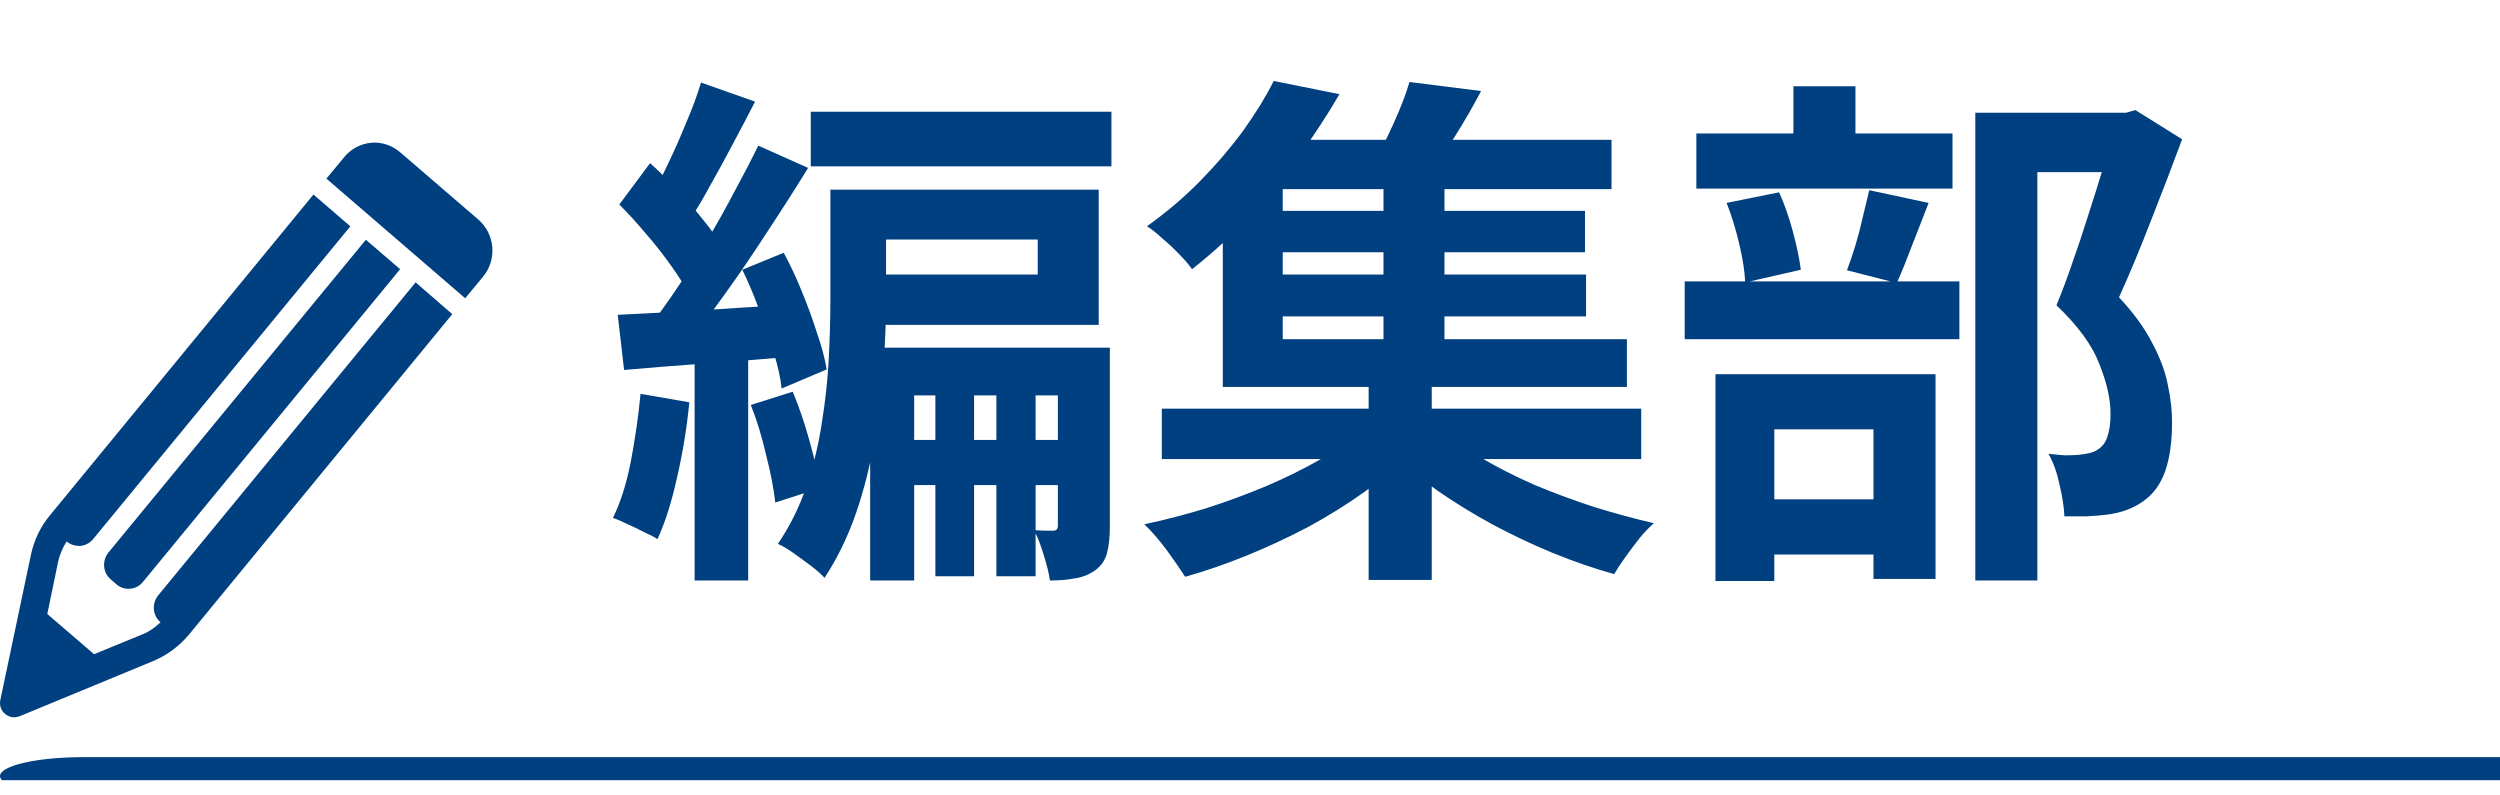 <svg width="66" height="21" viewBox="0 0 66 21" fill="none" xmlns="http://www.w3.org/2000/svg">
<path d="M24.694 9.613H25.716V15.213H24.694V9.613ZM26.304 9.613H27.34V15.213H26.304V9.613ZM21.404 2.949H29.342V4.391H21.404V2.949ZM23.518 11.615H28.67V12.805H23.518V11.615ZM21.922 5.007H23.392V7.933C23.392 8.465 23.369 9.048 23.322 9.683C23.285 10.308 23.205 10.957 23.084 11.629C22.972 12.292 22.809 12.936 22.594 13.561C22.379 14.177 22.104 14.742 21.768 15.255C21.684 15.162 21.563 15.054 21.404 14.933C21.255 14.821 21.101 14.709 20.942 14.597C20.783 14.485 20.648 14.406 20.536 14.359C20.853 13.892 21.105 13.384 21.292 12.833C21.479 12.282 21.614 11.722 21.698 11.153C21.791 10.574 21.852 10.01 21.88 9.459C21.908 8.908 21.922 8.395 21.922 7.919V5.007ZM22.538 5.007H29.006V8.577H22.538V7.247H27.396V6.323H22.538V5.007ZM22.972 9.179H28.824V10.439H24.134V15.325H22.972V9.179ZM27.928 9.179H29.3V13.897C29.3 14.168 29.277 14.396 29.23 14.583C29.183 14.779 29.076 14.938 28.908 15.059C28.749 15.171 28.572 15.241 28.376 15.269C28.189 15.306 27.97 15.325 27.718 15.325C27.69 15.129 27.634 14.9 27.55 14.639C27.475 14.387 27.391 14.172 27.298 13.995C27.41 14.004 27.513 14.009 27.606 14.009C27.709 14.009 27.779 14.009 27.816 14.009C27.891 14.009 27.928 13.962 27.928 13.869V9.179ZM18.506 2.179L19.934 2.683C19.747 3.047 19.551 3.42 19.346 3.803C19.15 4.176 18.954 4.536 18.758 4.881C18.571 5.226 18.389 5.534 18.212 5.805L17.106 5.357C17.274 5.068 17.442 4.741 17.61 4.377C17.787 4.013 17.955 3.635 18.114 3.243C18.282 2.851 18.413 2.496 18.506 2.179ZM20.018 3.845L21.334 4.433C21.007 4.965 20.653 5.52 20.27 6.099C19.897 6.678 19.519 7.233 19.136 7.765C18.763 8.288 18.408 8.754 18.072 9.165L17.12 8.647C17.372 8.33 17.629 7.975 17.89 7.583C18.161 7.182 18.422 6.766 18.674 6.337C18.935 5.898 19.178 5.464 19.402 5.035C19.635 4.606 19.841 4.209 20.018 3.845ZM16.35 5.399L17.162 4.307C17.405 4.522 17.647 4.764 17.89 5.035C18.142 5.296 18.371 5.558 18.576 5.819C18.791 6.08 18.954 6.318 19.066 6.533L18.184 7.779C18.081 7.555 17.927 7.303 17.722 7.023C17.526 6.743 17.307 6.463 17.064 6.183C16.821 5.894 16.583 5.632 16.35 5.399ZM19.598 7.121L20.69 6.673C20.867 7 21.031 7.35 21.18 7.723C21.329 8.087 21.46 8.446 21.572 8.801C21.693 9.146 21.777 9.464 21.824 9.753L20.634 10.257C20.606 9.977 20.536 9.66 20.424 9.305C20.321 8.941 20.195 8.568 20.046 8.185C19.906 7.802 19.757 7.448 19.598 7.121ZM16.308 8.311C16.905 8.283 17.605 8.246 18.408 8.199C19.22 8.143 20.046 8.092 20.886 8.045L20.914 9.417C20.139 9.482 19.36 9.543 18.576 9.599C17.801 9.655 17.101 9.711 16.476 9.767L16.308 8.311ZM19.822 10.691L20.928 10.341C21.096 10.742 21.245 11.181 21.376 11.657C21.507 12.124 21.595 12.534 21.642 12.889L20.466 13.267C20.429 12.912 20.349 12.497 20.228 12.021C20.116 11.536 19.981 11.092 19.822 10.691ZM16.91 10.397L18.198 10.621C18.133 11.293 18.025 11.951 17.876 12.595C17.736 13.239 17.563 13.785 17.358 14.233C17.274 14.177 17.157 14.116 17.008 14.051C16.868 13.976 16.723 13.906 16.574 13.841C16.425 13.766 16.294 13.71 16.182 13.673C16.387 13.253 16.546 12.749 16.658 12.161C16.77 11.573 16.854 10.985 16.91 10.397ZM18.338 9.067H19.752V15.325H18.338V9.067ZM30.672 10.789H43.328V12.119H30.672V10.789ZM33.36 5.567H41.844V6.659H33.36V5.567ZM33.36 7.247H41.872V8.353H33.36V7.247ZM33.024 3.691H42.544V4.993H33.024V3.691ZM36.524 4.517H38.134V9.431H36.524V4.517ZM36.132 9.893H37.798V15.311H36.132V9.893ZM35.992 11.335L37.252 11.965C36.897 12.31 36.487 12.651 36.02 12.987C35.563 13.314 35.068 13.622 34.536 13.911C34.004 14.191 33.463 14.443 32.912 14.667C32.361 14.891 31.82 15.078 31.288 15.227C31.157 15.022 30.989 14.779 30.784 14.499C30.579 14.228 30.387 14.009 30.21 13.841C30.742 13.729 31.283 13.589 31.834 13.421C32.385 13.244 32.917 13.048 33.43 12.833C33.953 12.609 34.433 12.371 34.872 12.119C35.311 11.867 35.684 11.606 35.992 11.335ZM37.994 11.293C38.302 11.564 38.666 11.825 39.086 12.077C39.515 12.329 39.982 12.567 40.486 12.791C40.999 13.006 41.527 13.202 42.068 13.379C42.609 13.547 43.141 13.692 43.664 13.813C43.543 13.916 43.417 14.046 43.286 14.205C43.155 14.373 43.029 14.541 42.908 14.709C42.787 14.877 42.689 15.026 42.614 15.157C42.082 15.008 41.541 14.821 40.99 14.597C40.449 14.373 39.917 14.121 39.394 13.841C38.881 13.561 38.395 13.262 37.938 12.945C37.481 12.618 37.07 12.282 36.706 11.937L37.994 11.293ZM37.21 2.165L39.1 2.403C38.885 2.814 38.657 3.21 38.414 3.593C38.181 3.976 37.966 4.298 37.77 4.559L36.286 4.279C36.454 3.971 36.627 3.621 36.804 3.229C36.981 2.837 37.117 2.482 37.21 2.165ZM33.626 2.137L35.362 2.487C35.045 3.028 34.695 3.565 34.312 4.097C33.929 4.629 33.505 5.152 33.038 5.665C32.571 6.169 32.049 6.65 31.47 7.107C31.386 6.986 31.274 6.855 31.134 6.715C30.994 6.566 30.845 6.426 30.686 6.295C30.537 6.155 30.401 6.048 30.28 5.973C30.803 5.6 31.274 5.198 31.694 4.769C32.123 4.33 32.501 3.887 32.828 3.439C33.155 2.982 33.421 2.548 33.626 2.137ZM32.282 4.545H33.864V8.955H42.95V10.215H32.282V4.545ZM52.148 2.977H56.236V4.545H53.786V15.325H52.148V2.977ZM44.784 3.523H51.546V4.979H44.784V3.523ZM44.476 7.429H51.728V8.955H44.476V7.429ZM47.346 2.277H48.984V4.433H47.346V2.277ZM45.582 5.357L46.968 5.077C47.108 5.385 47.229 5.73 47.332 6.113C47.435 6.496 47.505 6.832 47.542 7.121L46.072 7.457C46.063 7.177 46.011 6.841 45.918 6.449C45.825 6.048 45.713 5.684 45.582 5.357ZM49.348 5.021L50.916 5.357C50.767 5.74 50.617 6.122 50.468 6.505C50.328 6.878 50.197 7.2 50.076 7.471L48.76 7.135C48.835 6.939 48.909 6.72 48.984 6.477C49.059 6.225 49.124 5.973 49.18 5.721C49.245 5.46 49.301 5.226 49.348 5.021ZM45.862 13.183H50.188V14.639H45.862V13.183ZM45.288 9.879H51.098V15.283H49.46V11.335H46.842V15.339H45.288V9.879ZM55.802 2.977H56.124L56.376 2.907L57.608 3.677C57.356 4.358 57.081 5.077 56.782 5.833C56.493 6.58 56.213 7.252 55.942 7.849C56.334 8.269 56.628 8.675 56.824 9.067C57.029 9.45 57.165 9.814 57.23 10.159C57.305 10.504 57.342 10.831 57.342 11.139C57.342 11.662 57.281 12.096 57.16 12.441C57.039 12.786 56.843 13.052 56.572 13.239C56.311 13.426 55.989 13.542 55.606 13.589C55.447 13.608 55.27 13.622 55.074 13.631C54.887 13.631 54.696 13.631 54.5 13.631C54.491 13.398 54.449 13.122 54.374 12.805C54.309 12.488 54.211 12.212 54.08 11.979C54.239 11.998 54.383 12.012 54.514 12.021C54.645 12.021 54.766 12.016 54.878 12.007C54.971 11.998 55.06 11.984 55.144 11.965C55.237 11.946 55.317 11.914 55.382 11.867C55.503 11.792 55.587 11.68 55.634 11.531C55.69 11.372 55.718 11.172 55.718 10.929C55.718 10.537 55.62 10.098 55.424 9.613C55.237 9.118 54.859 8.6 54.29 8.059C54.43 7.723 54.57 7.35 54.71 6.939C54.859 6.519 54.999 6.099 55.13 5.679C55.27 5.25 55.396 4.848 55.508 4.475C55.629 4.102 55.727 3.794 55.802 3.551V2.977Z" fill="#003F80"/>
<g clip-path="url(#clip0_294_4)">
<path d="M4.179 15.714C4.095 15.818 4.052 15.948 4.062 16.085C4.073 16.221 4.137 16.341 4.238 16.428C4.099 16.558 3.945 16.673 3.77 16.743L2.483 17.271L1.249 16.21L1.536 14.822C1.579 14.631 1.658 14.457 1.759 14.293C1.855 14.375 1.972 14.413 2.094 14.413H2.121C2.255 14.397 2.371 14.337 2.457 14.234L9.249 5.975L8.275 5.136L1.324 13.597C1.068 13.901 0.893 14.271 0.813 14.663L0.01 18.475C-0.022 18.616 0.026 18.758 0.132 18.845C0.201 18.904 0.286 18.938 0.371 18.938C0.419 18.938 0.467 18.927 0.515 18.91L4.046 17.451C4.409 17.299 4.733 17.059 4.988 16.754L11.94 8.294L10.972 7.455L4.179 15.714Z" fill="#003F80"/>
<path d="M2.924 15.296L3.073 15.426C3.175 15.513 3.302 15.556 3.436 15.541C3.569 15.53 3.685 15.47 3.771 15.366L10.563 7.107L9.659 6.329L2.866 14.582C2.781 14.686 2.739 14.816 2.749 14.953C2.759 15.089 2.824 15.209 2.924 15.296Z" fill="#003F80"/>
<path d="M12.632 5.8L10.557 4.014C10.345 3.835 10.068 3.742 9.797 3.769C9.52 3.796 9.27 3.927 9.09 4.145L8.617 4.716L12.281 7.874L12.754 7.302C13.127 6.851 13.068 6.181 12.632 5.8V5.8Z" fill="#003F80"/>
<path d="M66.81 19.989H2.186C0.979 19.989 0 20.213 0 20.489C0 20.765 0.979 20.989 2.186 20.989H66.814C68.021 20.989 69 20.765 69 20.489C69 20.213 68.021 19.989 66.814 19.989H66.81Z" fill="#003F80"/>
</g>
<defs>
<clipPath id="clip0_294_4">
<rect width="66" height="18" fill="white" transform="translate(0 2.597)"/>
</clipPath>
</defs>
</svg>
